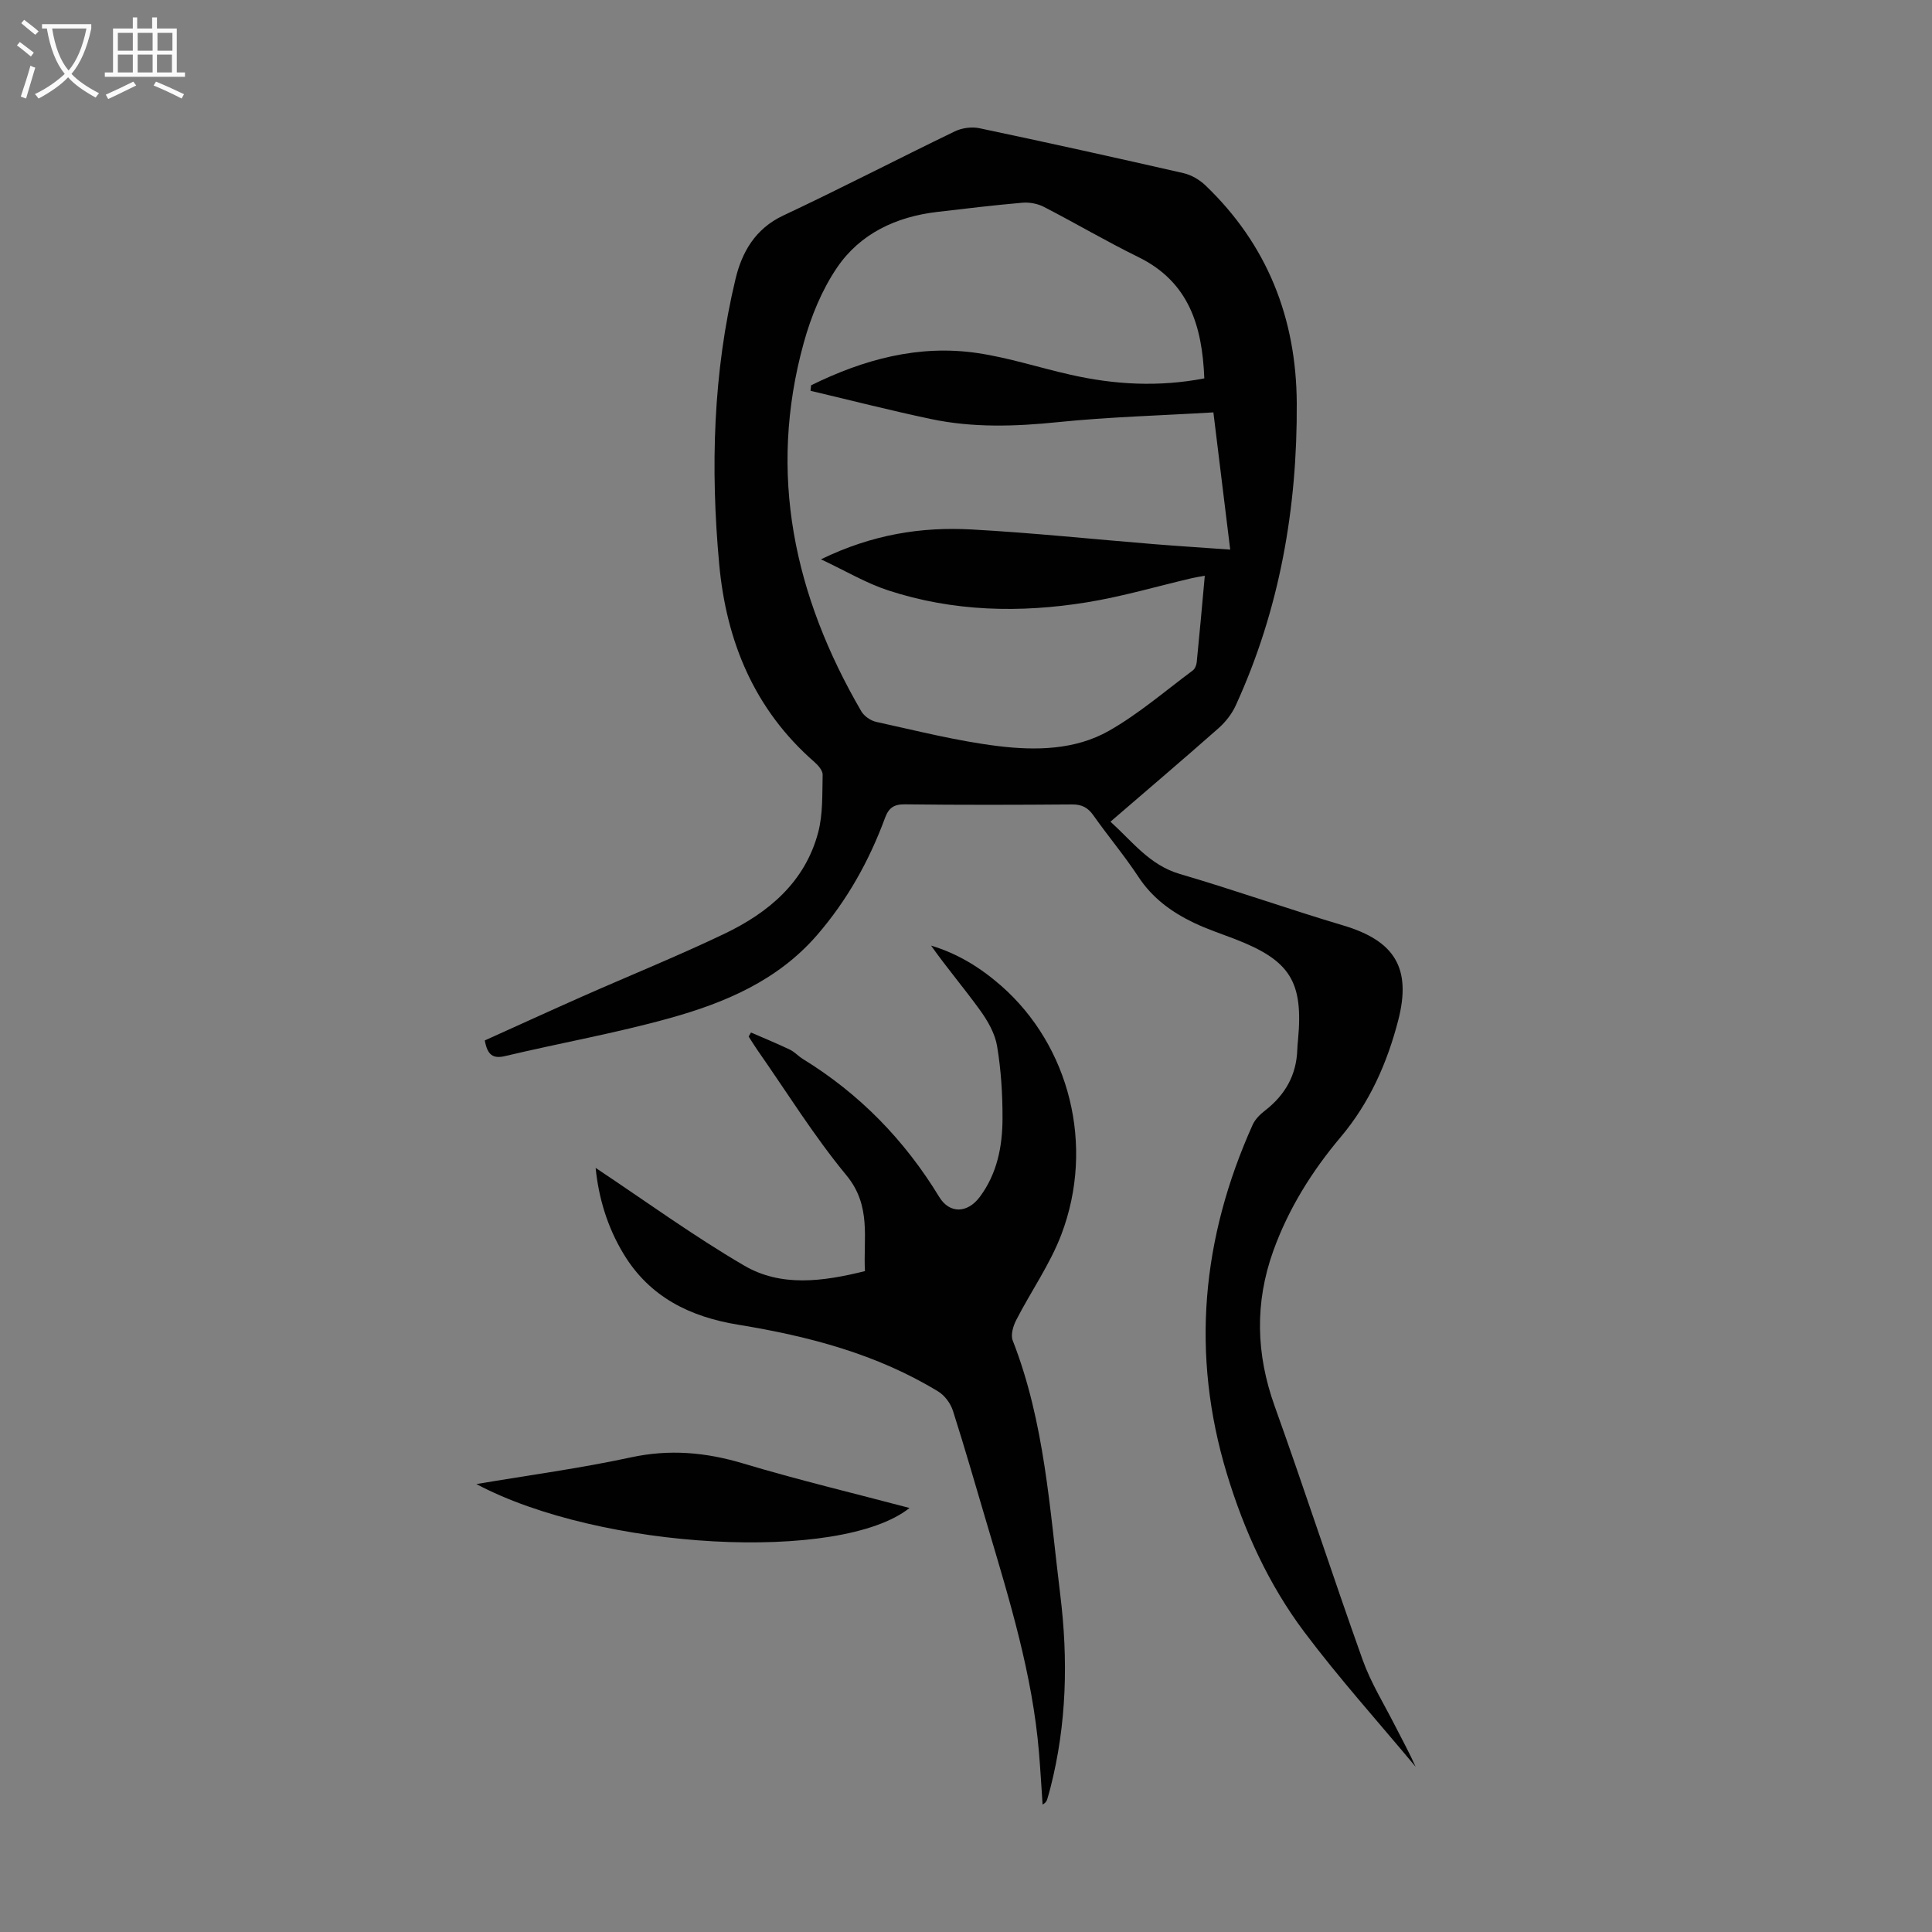<svg enable-background="new 0 0 400 400" viewBox="0 0 400 400" xmlns="http://www.w3.org/2000/svg"><rect x="0" y="0" width="400" height="400" fill="#808080" stroke="none"/><g fill="#010101"><path d="m100.37 215.41c6.74-3.04 13.43-6.1 20.15-9.08 9.81-4.34 19.77-8.37 29.44-12.99 9.14-4.37 16.7-10.69 19.43-20.98 1.01-3.81.83-7.96.93-11.96.02-.87-.93-1.96-1.71-2.64-12.43-10.85-18.24-24.96-19.71-40.98-1.82-19.83-1.28-39.62 3.39-59.06 1.32-5.5 4.07-10.37 9.86-13.09 11.94-5.61 23.65-11.69 35.53-17.43 1.47-.71 3.48-.99 5.07-.66 14.11 2.97 28.19 6.09 42.25 9.3 1.63.37 3.32 1.35 4.54 2.51 12.84 12.26 18.84 27.53 18.94 45.1.13 21.73-3.54 42.76-12.65 62.64-.8 1.75-2.12 3.42-3.57 4.7-7.29 6.44-14.7 12.73-22.35 19.33 4.58 4.15 8.11 8.99 14.34 10.82 11.36 3.33 22.53 7.29 33.87 10.67 10.61 3.16 14.17 8.8 11.36 19.66-2.29 8.83-5.92 17.04-11.9 24.14-5.94 7.05-10.8 14.81-13.95 23.55-3.87 10.76-3.59 21.37.27 32.15 6.26 17.46 11.99 35.11 18.23 52.57 1.68 4.7 4.37 9.03 6.65 13.51 1.45 2.86 3.01 5.67 4.31 8.6-7.72-9.28-15.83-18.28-23.07-27.93-7.35-9.8-12.43-20.93-16-32.7-7.52-24.79-5.21-48.85 5.33-72.29.51-1.14 1.55-2.16 2.57-2.95 4.14-3.21 6.49-7.31 6.67-12.59.02-.67.08-1.34.15-2.01 1.13-12.13-1.61-16.49-13.17-20.94-2.81-1.08-5.69-2.03-8.4-3.33-4.58-2.2-8.57-5.09-11.46-9.49-2.89-4.39-6.29-8.43-9.32-12.73-1.15-1.63-2.4-2.29-4.42-2.28-11.53.09-23.06.12-34.59-.02-2.3-.03-3.37.71-4.15 2.82-3.28 8.88-7.82 17.02-14.06 24.24-8.15 9.42-19.06 14.02-30.53 17.21-11.17 3.11-22.64 5.14-33.94 7.82-2.64.66-3.78-.18-4.33-3.21zm148.97-137.07c-.43-10.82-3.16-19.98-13.68-25.13-6.62-3.24-12.99-7.01-19.54-10.38-1.29-.67-2.98-.98-4.43-.86-5.9.51-11.79 1.22-17.68 1.91-8.49 1-15.93 4.48-20.72 11.54-3.14 4.62-5.38 10.12-6.88 15.55-7.51 27.15-1.97 52.42 11.91 76.29.59 1.01 1.94 1.95 3.1 2.2 8.38 1.83 16.74 3.97 25.23 5.01 7.77.95 15.93.82 22.94-3.16 6.16-3.5 11.63-8.24 17.35-12.49.46-.34.77-1.11.83-1.72.59-5.87 1.11-11.75 1.67-17.9-1.11.21-1.86.31-2.58.48-7.29 1.7-14.5 3.84-21.87 5.03-13.84 2.24-27.69 1.92-41.14-2.49-4.54-1.49-8.74-4-13.88-6.42 10.67-5.18 20.81-6.75 31.18-6.18 12.61.69 25.19 2.02 37.78 3.04 5.09.41 10.19.73 15.77 1.13-1.2-9.75-2.33-18.99-3.48-28.41-11.02.66-21.64.94-32.19 2.02-8.87.91-17.64 1.19-26.36-.66-8.32-1.76-16.58-3.87-24.86-5.83.04-.38.08-.76.12-1.14 10.85-5.34 22.25-8.48 34.46-6.67 6.49.96 12.81 3.04 19.23 4.48 9.11 2.07 18.28 2.58 27.72.76z"/><path d="m123.32 241.8c10.26 6.82 20.21 14.07 30.78 20.24 7.6 4.44 16.22 3.31 24.98 1.13-.38-6.75 1.41-13.48-3.85-19.85-6.75-8.17-12.37-17.28-18.46-25.98-.62-.89-1.18-1.83-1.77-2.74.16-.28.33-.55.49-.83 2.68 1.17 5.4 2.28 8.03 3.54.99.47 1.77 1.37 2.72 1.95 11.74 7.22 21.06 16.79 28.22 28.56 2.15 3.53 5.86 3.39 8.41-.03 3.57-4.8 4.67-10.41 4.69-16.17.02-5.01-.3-10.08-1.12-15.02-.43-2.6-1.92-5.21-3.5-7.4-3.26-4.53-6.89-8.78-10.17-13.42 5.49 1.63 10.23 4.57 14.47 8.28 14.23 12.46 19.47 33.14 12.51 51.51-2.35 6.19-6.29 11.77-9.34 17.71-.64 1.24-1.2 3.09-.74 4.25 6.62 16.92 7.65 34.86 9.84 52.6 1.66 13.45 1.35 26.79-2.02 39.98-.19.76-.41 1.51-.63 2.26-.12.42-.26.82-1 1.25-.25-3.6-.45-7.2-.75-10.79-1.35-16.17-6.1-31.57-10.68-47-2.36-7.93-4.62-15.89-7.14-23.76-.49-1.52-1.7-3.16-3.05-3.98-12.72-7.76-26.85-11.45-41.39-13.82-9.91-1.61-18.31-5.68-23.72-14.62-3.43-5.64-5.21-11.78-5.81-17.85z"/><path d="m98.63 307.26c11.07-1.87 21.6-3.28 31.96-5.52 8.02-1.74 15.53-1.07 23.3 1.26 11.32 3.4 22.83 6.14 34.42 9.21-14.25 11.36-64.01 8.72-89.68-4.95z"/></g><path d="m6.4 11.7c-1-.8-1.9-1.6-2.9-2.3l.6-.7c.9.7 1.9 1.4 2.9 2.2zm-2.1 8.3c.7-2.1 1.4-4.2 2-6.4.2.1.6.3 1 .4-.7 2.3-1.3 4.4-1.9 6.4zm3-12.8c-1.1-.9-2.1-1.7-2.9-2.4l.6-.7c1 .8 2 1.5 3 2.4zm1.4-1.3v-.9h10.2v.9c-.9 4.2-2.3 7.3-4.1 9.4 1.3 1.4 3.2 2.7 5.7 4-.2.2-.4.5-.7.9-2.5-1.4-4.4-2.7-5.7-4.2-1.4 1.5-3.5 3-6.1 4.4 0 0 0 0-.1-.1-.3-.4-.5-.7-.7-.8 2.7-1.3 4.7-2.8 6.2-4.2-1.8-2.2-3-5.3-3.7-9.4zm9.2 0h-7.1c.6 3.8 1.7 6.7 3.4 8.7 1.7-2 2.9-4.8 3.7-8.7z" fill="#fbfafa"/><path d="m31.6 3.6h.9v2.3h4.1v9.1h1.7v.9h-16.6v-.9h1.7v-9.1h4.1v-2.3h.9v2.3h3.1v-2.3zm-4 13.3.6.8c-1.9.9-3.8 1.9-5.8 2.8-.2-.3-.3-.6-.5-.9 2-.9 3.9-1.8 5.7-2.7zm-3.2-10.1v3.7h3.1v-3.7zm0 4.5v3.7h3.1v-3.7zm4.1-4.5v3.7h3.1v-3.7zm0 4.5v3.7h3.1v-3.7zm9.1 9.1c-2.1-1.1-4.1-2-5.8-2.7l.5-.8c2.2.9 4.1 1.8 5.8 2.6zm-1.9-13.6h-3.1v3.7h3.1zm-3.2 4.5v3.7h3.1v-3.7z" fill="#fbfafa"/></svg>
